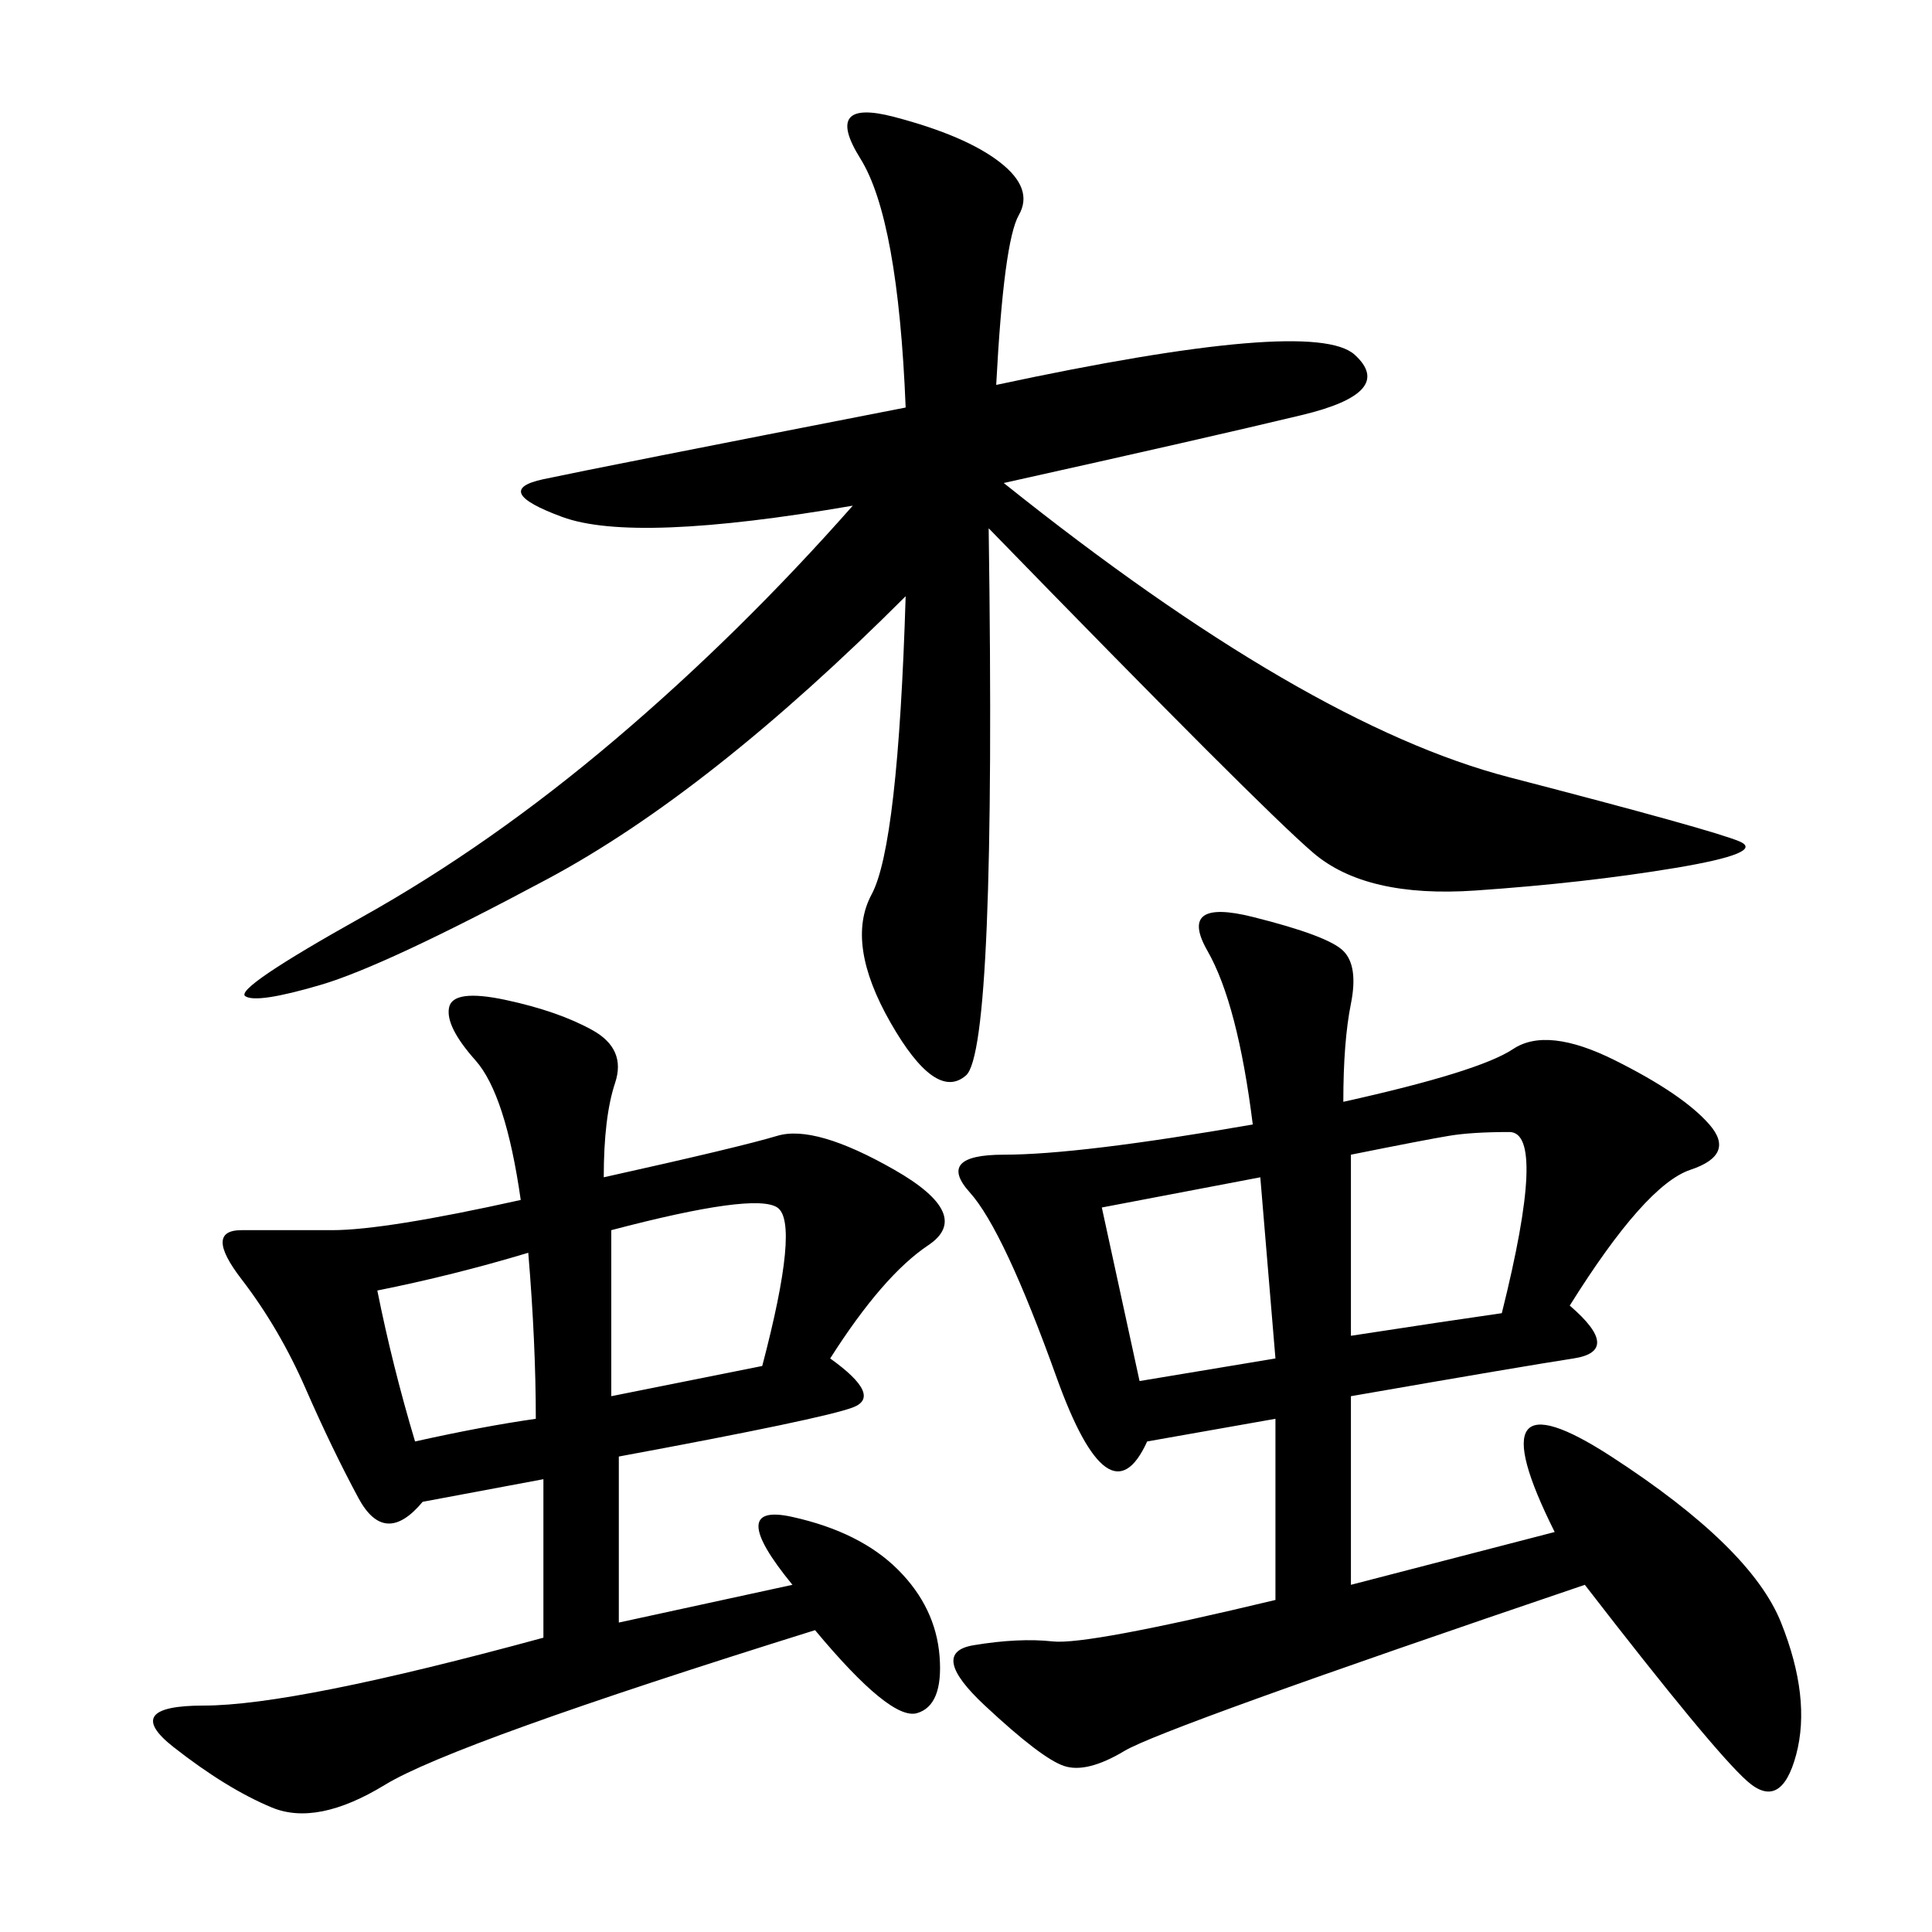 <svg xmlns="http://www.w3.org/2000/svg" xmlns:xlink="http://www.w3.org/1999/xlink" width="300" height="300"><path d="M208.59 171.09Q229.69 166.41 234.96 162.89Q240.23 159.38 250.78 164.65Q261.33 169.92 265.43 174.61Q269.53 179.30 262.50 181.64Q255.47 183.98 243.75 202.73L243.75 202.73Q251.95 209.77 244.34 210.94Q236.72 212.11 209.77 216.80L209.77 216.80L209.77 246.09L241.41 237.89Q228.52 212.11 250.20 226.17Q271.88 240.23 276.56 251.95Q281.25 263.67 278.91 272.46Q276.56 281.25 271.29 276.56Q266.02 271.88 246.09 246.09L246.09 246.09Q180.47 268.36 174.61 271.88Q168.75 275.39 165.23 274.22Q161.72 273.05 152.93 264.84Q144.14 256.64 151.17 255.47Q158.20 254.30 163.48 254.88Q168.75 255.47 198.05 248.44L198.05 248.44L198.05 220.31L178.13 223.83Q172.27 236.72 164.06 213.87Q155.86 191.02 150.59 185.16Q145.31 179.30 155.86 179.30L155.86 179.30Q167.58 179.30 194.53 174.61L194.53 174.61Q192.19 155.86 187.50 147.66Q182.81 139.45 194.53 142.38Q206.25 145.31 208.59 147.66Q210.94 150 209.77 155.86Q208.59 161.72 208.59 171.09L208.59 171.09ZM154.69 59.77Q203.91 49.22 210.35 55.08Q216.80 60.94 202.15 64.45Q187.50 67.97 155.86 75L155.86 75Q202.73 112.50 234.38 120.70Q266.02 128.91 270.12 130.66Q274.22 132.42 260.16 134.77Q246.09 137.11 229.10 138.28Q212.11 139.45 203.91 132.42Q195.70 125.39 153.52 82.03L153.52 82.03Q154.69 162.89 150 166.99Q145.31 171.09 138.28 158.79Q131.25 146.48 135.35 138.87Q139.45 131.25 140.63 92.58L140.63 92.58Q110.16 123.05 84.96 136.52Q59.77 150 49.80 152.93Q39.84 155.86 38.09 154.69Q36.33 153.52 56.25 142.38Q76.17 131.25 95.51 114.84Q114.84 98.44 132.42 78.52L132.42 78.52Q98.44 84.38 87.30 80.27Q76.17 76.17 84.38 74.41Q92.58 72.66 140.63 63.28L140.63 63.28Q139.45 33.98 133.59 24.61Q127.73 15.23 138.87 18.16Q150 21.09 155.27 25.20Q160.55 29.30 158.20 33.40Q155.86 37.50 154.69 59.77L154.69 59.77ZM93.75 182.81Q114.84 178.13 120.70 176.37Q126.56 174.61 138.87 181.64Q151.17 188.67 144.14 193.36Q137.11 198.05 128.91 210.94L128.91 210.94Q137.11 216.80 132.42 218.55Q127.73 220.31 96.09 226.17L96.09 226.17L96.09 251.95L123.05 246.09Q112.50 233.20 123.05 235.55Q133.59 237.89 139.45 243.75Q145.31 249.61 145.90 257.23Q146.48 264.84 142.38 266.02Q138.28 267.19 126.56 253.13L126.56 253.13Q70.31 270.70 59.77 277.15Q49.22 283.59 42.19 280.66Q35.16 277.73 26.95 271.29Q18.75 264.84 31.64 264.84L31.64 264.84Q45.70 264.84 84.38 254.30L84.38 254.30L84.38 229.69L65.63 233.20Q59.77 240.23 55.66 232.62Q51.56 225 47.46 215.63Q43.36 206.25 37.50 198.63Q31.64 191.02 37.50 191.02L37.50 191.02L51.56 191.02Q59.77 191.02 80.86 186.33L80.86 186.33Q78.52 169.92 73.83 164.65Q69.14 159.38 69.73 156.45Q70.31 153.52 78.52 155.27Q86.72 157.03 91.99 159.96Q97.27 162.89 95.51 168.16Q93.75 173.44 93.75 182.81L93.75 182.81ZM209.77 179.30L209.77 207.42Q225 205.08 233.20 203.91L233.20 203.91Q240.23 175.78 234.38 175.78L234.38 175.78Q228.52 175.78 225 176.37Q221.48 176.95 209.77 179.30L209.77 179.30ZM94.92 191.02L94.92 216.80L118.36 212.11Q124.22 189.84 120.70 187.50Q117.19 185.16 94.92 191.02L94.92 191.02ZM171.09 187.50L176.95 214.45L198.05 210.94L195.70 182.81L171.09 187.50ZM58.59 200.39Q60.94 212.11 64.45 223.83L64.45 223.83Q75 221.48 83.20 220.31L83.20 220.31Q83.20 208.59 82.03 194.53L82.03 194.53Q70.31 198.05 58.59 200.39L58.59 200.39Z"/></svg>